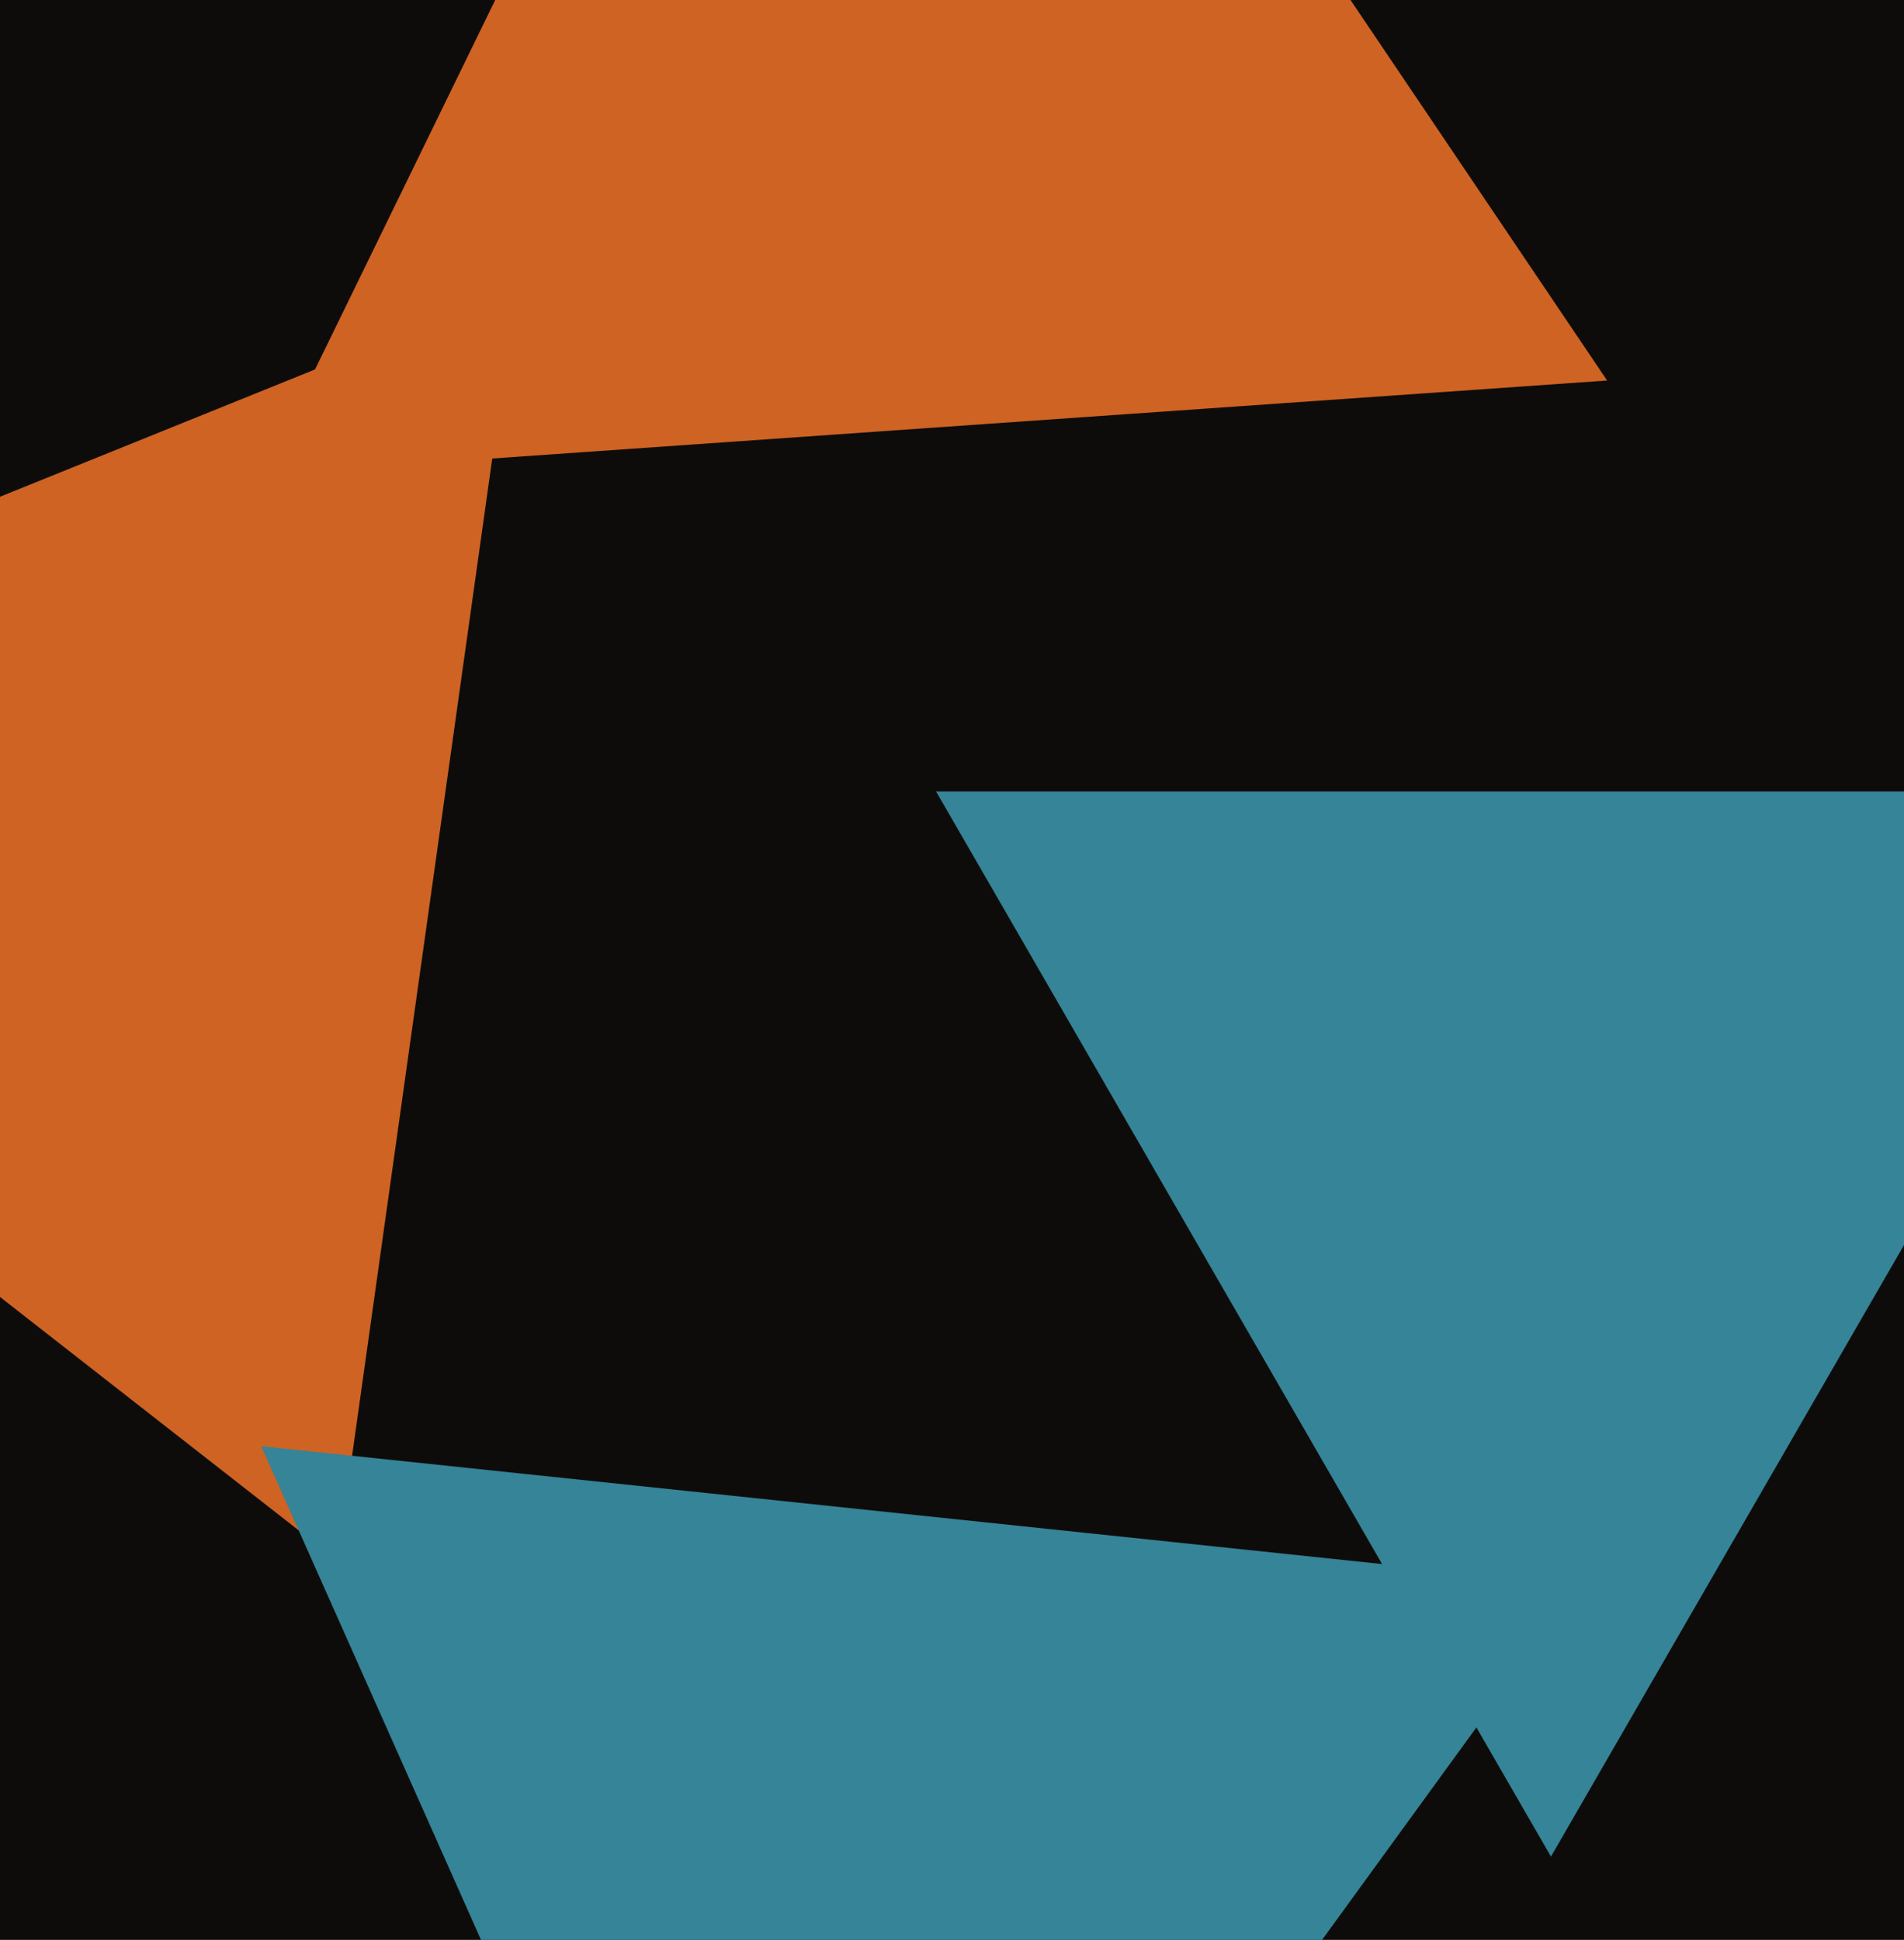 <svg xmlns="http://www.w3.org/2000/svg" width="480px" height="489px">
  <rect width="480" height="489" fill="rgb(14,12,11)"/>
  <polygon points="391.0,468.0 235.981,199.5 546.019,199.5" fill="rgb(53,132,151)"/>
  <polygon points="85.051,393.383 -170.18,193.975 130.129,72.642" fill="rgb(206,99,35)"/>
  <polygon points="201.826,669.943 65.86,364.557 398.314,399.5" fill="rgb(53,132,151)"/>
  <polygon points="405.164,95.921 66.509,119.602 215.328,-185.523" fill="rgb(206,99,35)"/>
</svg>
